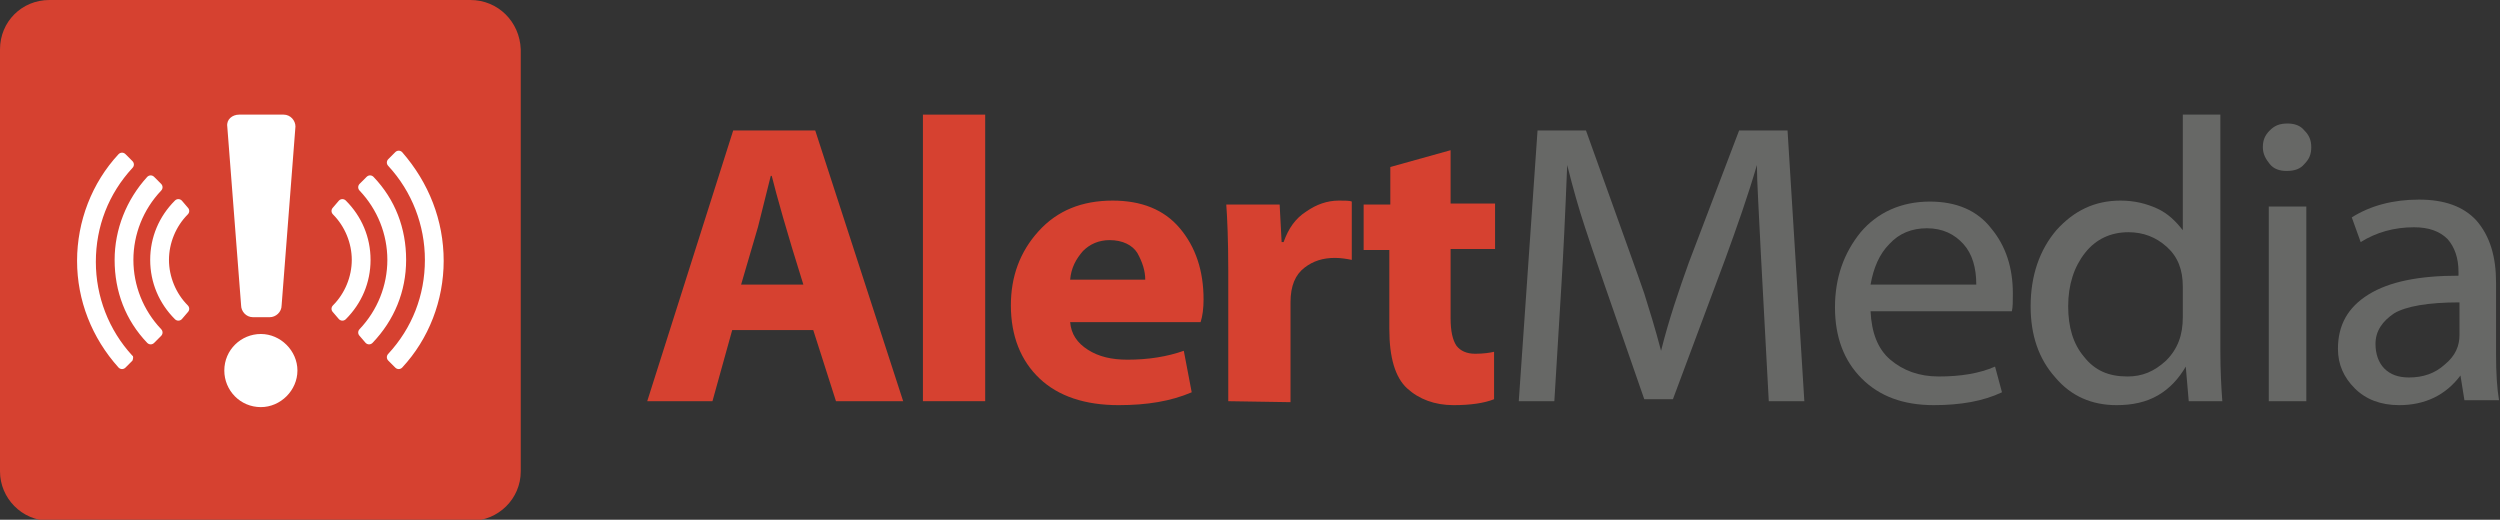 <?xml version="1.0" encoding="utf-8"?>
<!-- Generator: Adobe Illustrator 24.3.0, SVG Export Plug-In . SVG Version: 6.00 Build 0)  -->
<svg version="1.1" id="Layer_1" xmlns="http://www.w3.org/2000/svg" xmlns:xlink="http://www.w3.org/1999/xlink" x="0px" y="0px"
	 viewBox="0 0 253 52.6" width="253" height="52.6" style="enable-background:new 0 0 253 52.6;" xml:space="preserve">
<rect x="0" y="0" width="253" height="52.6" fill="#333333" stroke="none"/>
<style type="text/css">
	.st0{fill:#FFFFFF;}
	.st1{fill:#D64130;}
	.st2{fill:#676866;}
</style>
<g>
	<rect x="3.3" y="4.4" class="st0" width="45.6" height="45.6"/>
	<g>
		<path class="st1" d="M47.6,0H5C2.2,0,0,2.2,0,5v42.7c0,2.7,2.2,5,5,5h42.7c2.7,0,5-2.2,5-5V5C52.6,2.2,50.4,0,47.6,0 M24.2,11.6
			h4.5c0.7,0,1.2,0.6,1.2,1.2l-1.4,18.1c0,0.7-0.6,1.2-1.2,1.2h-1.7c-0.7,0-1.2-0.6-1.2-1.2L23,12.8C22.9,12.1,23.5,11.6,24.2,11.6
			 M13.4,36.5l-0.7,0.7c-0.2,0.2-0.5,0.2-0.7,0l0,0c-2.7-3-4.2-6.8-4.2-10.8l0,0c0-4,1.5-7.9,4.2-10.8l0,0c0.2-0.2,0.5-0.2,0.7,0
			l0.7,0.7c0.2,0.2,0.2,0.5,0,0.7l0,0c-2.4,2.6-3.7,5.9-3.7,9.5l0,0c0,3.5,1.3,6.9,3.7,9.5l0,0C13.5,36,13.5,36.3,13.4,36.5
			 M16.3,34l-0.7,0.7c-0.2,0.2-0.5,0.2-0.7,0l0,0c-2.2-2.3-3.3-5.2-3.3-8.4l0,0c0-3.1,1.2-6.1,3.3-8.4l0,0c0.2-0.2,0.5-0.2,0.7,0
			l0.7,0.7c0.2,0.2,0.2,0.5,0,0.7l0,0c-1.8,1.9-2.8,4.4-2.8,7l0,0c0,2.6,1,5.1,2.8,7l0,0C16.5,33.5,16.5,33.8,16.3,34 M19,30.9
			L19,30.9c0.2,0.2,0.2,0.5,0,0.7l-0.6,0.7c-0.2,0.2-0.5,0.2-0.7,0l0,0c-1.6-1.6-2.5-3.7-2.5-6l0,0c0-2.3,0.9-4.4,2.5-6l0,0
			c0.2-0.2,0.5-0.2,0.7,0L19,21c0.2,0.2,0.2,0.5,0,0.7l0,0c-1.2,1.2-1.9,2.9-1.9,4.6l0,0C17.1,28,17.8,29.7,19,30.9 M26.4,41.2
			c-2.1,0-3.7-1.7-3.7-3.7c0-2.1,1.7-3.7,3.7-3.7s3.7,1.7,3.7,3.7S28.4,41.2,26.4,41.2 M35,32.3c-0.2,0.2-0.5,0.2-0.7,0l-0.6-0.7
			c-0.2-0.2-0.2-0.5,0-0.7l0,0c1.2-1.2,1.9-2.9,1.9-4.6l0,0c0-1.7-0.7-3.4-1.9-4.6l0,0c-0.2-0.2-0.2-0.5,0-0.7l0.6-0.7
			c0.2-0.2,0.5-0.2,0.7,0l0,0c1.6,1.6,2.5,3.7,2.5,6l0,0C37.5,28.6,36.6,30.7,35,32.3L35,32.3z M37.7,34.7c-0.2,0.2-0.5,0.2-0.7,0
			L36.4,34c-0.2-0.2-0.2-0.5,0-0.7l0,0c1.8-1.9,2.8-4.4,2.8-7l0,0c0-2.6-1-5.1-2.8-7l0,0c-0.2-0.2-0.2-0.5,0-0.7l0.7-0.7
			c0.2-0.2,0.5-0.2,0.7,0l0,0c2.2,2.3,3.3,5.2,3.3,8.4l0,0C41.1,29.5,39.9,32.4,37.7,34.7L37.7,34.7z M44.9,26.4
			c0,4-1.5,7.9-4.2,10.8l0,0c-0.2,0.2-0.5,0.2-0.7,0l-0.7-0.7c-0.2-0.2-0.2-0.5,0-0.7l0,0c2.4-2.6,3.7-5.9,3.7-9.5l0,0
			c0-3.5-1.3-6.9-3.7-9.5l0,0c-0.2-0.2-0.2-0.5,0-0.7l0.7-0.7c0.2-0.2,0.5-0.2,0.7,0l0,0C43.4,18.5,44.9,22.3,44.9,26.4L44.9,26.4z"
			/>
		<path class="st1" d="M82.3,33.4h-8.2l-2,7.2h-6.6l8.7-27.4h8.3l8.9,27.4h-6.8L82.3,33.4z M75,28.8h6.3c-1.7-5.4-2.7-9-3.2-11H78
			L76.7,23L75,28.8z"/>
		<rect x="93.4" y="11.6" class="st1" width="6.3" height="29"/>
		<path class="st1" d="M121.5,32.6h-13.2c0.1,1.2,0.7,2.1,1.8,2.8c1.1,0.7,2.4,1,4,1c2.1,0,4-0.3,5.7-0.9l0.8,4.2
			c-2.1,0.9-4.5,1.3-7.4,1.3c-3.4,0-6.1-0.9-8-2.7s-2.9-4.3-2.9-7.4c0-2.9,0.9-5.4,2.8-7.5s4.4-3.1,7.5-3.1c2.9,0,5.2,0.9,6.8,2.8
			c1.6,1.9,2.4,4.3,2.4,7.2C121.8,31.2,121.7,32,121.5,32.6 M108.3,28.3h7.6c0-0.9-0.3-1.8-0.8-2.7c-0.5-0.8-1.5-1.3-2.8-1.3
			c-1.1,0-2,0.4-2.7,1.1C108.9,26.2,108.4,27.1,108.3,28.3"/>
		<path class="st1" d="M124.3,40.6V27.3c0-3-0.1-5.2-0.2-6.6h5.4l0.2,3.8h0.2c0.5-1.4,1.2-2.4,2.3-3.1c1-0.7,2.1-1.1,3.3-1.1
			c0.6,0,1.1,0,1.3,0.1v5.9c-0.5-0.1-1.1-0.2-1.7-0.2c-1.2,0-2.2,0.3-3.1,1c-0.9,0.7-1.4,1.8-1.4,3.5v10.1L124.3,40.6L124.3,40.6z"
			/>
		<path class="st1" d="M140.7,16.9l6.1-1.7v5.4h4.5v4.6h-4.5v7c0,1.3,0.2,2.2,0.6,2.8c0.4,0.5,1,0.8,1.9,0.8c0.8,0,1.5-0.1,1.9-0.2
			v4.8c-1,0.4-2.4,0.6-4.1,0.6c-1.9,0-3.5-0.6-4.7-1.7c-1.2-1.1-1.8-3.1-1.8-6v-8H138v-4.6h2.7V16.9z"/>
		<path class="st2" d="M179,40.6l-0.8-14.9c-0.2-4.3-0.4-7.3-0.4-9c-0.9,3.1-2,6.2-3.2,9.5l-5.3,14.2h-2.9c-3.4-9.8-5.4-15.5-6-17.4
			c-0.6-1.8-1.2-3.9-1.8-6.3c-0.2,5.1-0.4,9.2-0.6,12.4l-0.7,11.5h-3.6l1.9-27.4h4.9c3.4,9.5,5.4,15,5.9,16.5
			c0.5,1.6,1.1,3.5,1.7,5.8c0.8-3.2,1.8-6.1,2.8-8.9l5.1-13.4h4.9l1.7,27.4H179z"/>
		<path class="st2" d="M203.6,31.5h-14.3c0.1,2.1,0.7,3.8,2,4.9c1.3,1.1,2.9,1.7,4.9,1.7c2.2,0,4.1-0.3,5.7-1l0.7,2.6
			c-1.9,0.9-4.2,1.3-6.9,1.3c-3.1,0-5.5-0.9-7.3-2.7s-2.7-4.2-2.7-7.2s0.9-5.5,2.6-7.6c1.7-2,4.1-3.1,7-3.1c2.7,0,4.8,0.9,6.2,2.7
			c1.5,1.8,2.2,4,2.2,6.6C203.7,30.5,203.7,31.1,203.6,31.5 M189.3,28.8H200c0-1.7-0.4-3.1-1.3-4.1c-0.9-1-2.1-1.6-3.7-1.6
			c-1.5,0-2.8,0.5-3.8,1.6C190.2,25.7,189.6,27.1,189.3,28.8"/>
		<path class="st2" d="M220.9,11.6h3.8v23.8c0,2.2,0.1,3.9,0.2,5.2h-3.4l-0.3-3.5c-0.7,1.2-1.6,2.2-2.8,2.9s-2.6,1-4.2,1
			c-2.5,0-4.6-0.9-6.2-2.8c-1.7-1.9-2.5-4.3-2.5-7.2c0-3.1,0.9-5.7,2.6-7.7c1.8-2,3.9-3,6.5-3c1.4,0,2.6,0.3,3.7,0.8
			c1.1,0.5,1.9,1.3,2.6,2.2L220.9,11.6L220.9,11.6z M220.9,32.1V29c0-1.7-0.5-3-1.6-4s-2.4-1.5-3.9-1.5c-1.8,0-3.3,0.7-4.4,2.1
			c-1.1,1.4-1.7,3.2-1.7,5.4c0,2.1,0.5,3.8,1.6,5.1c1.1,1.4,2.5,2,4.4,2c1.5,0,2.7-0.5,3.9-1.6C220.4,35.3,220.9,33.9,220.9,32.1"/>
		<path class="st2" d="M233.9,14.9c0,0.7-0.2,1.2-0.7,1.7c-0.4,0.5-1,0.7-1.8,0.7c-0.7,0-1.3-0.2-1.7-0.7s-0.7-1-0.7-1.7
			s0.2-1.2,0.7-1.7s1-0.7,1.8-0.7c0.7,0,1.3,0.2,1.7,0.7C233.7,13.7,233.9,14.2,233.9,14.9 M233.4,40.6h-3.8V20.9h3.8V40.6z"/>
		<path class="st2" d="M252.6,28.6v7.2c0,2,0.1,3.5,0.3,4.7h-3.5L249,38c-1.5,2-3.6,3-6.2,3c-1.9,0-3.4-0.6-4.5-1.7
			c-1.1-1.1-1.7-2.4-1.7-4c0-2.4,1-4.2,3.1-5.5s5.1-1.9,9.1-1.9v-0.4c0-1.4-0.4-2.5-1.1-3.3c-0.8-0.8-1.9-1.2-3.4-1.2
			c-2,0-3.8,0.5-5.4,1.5L238,22c1.9-1.2,4.2-1.8,6.8-1.8s4.5,0.7,5.8,2.1C252,23.9,252.6,26,252.6,28.6 M248.9,33.9v-3.3
			c-3.2,0-5.4,0.4-6.6,1.1c-1.2,0.8-1.9,1.8-1.9,3.1c0,1,0.3,1.9,0.9,2.5c0.6,0.6,1.4,0.9,2.5,0.9c1.4,0,2.6-0.4,3.6-1.3
			C248.5,36,248.9,35,248.9,33.9"/>
	</g>
</g>
</svg>
